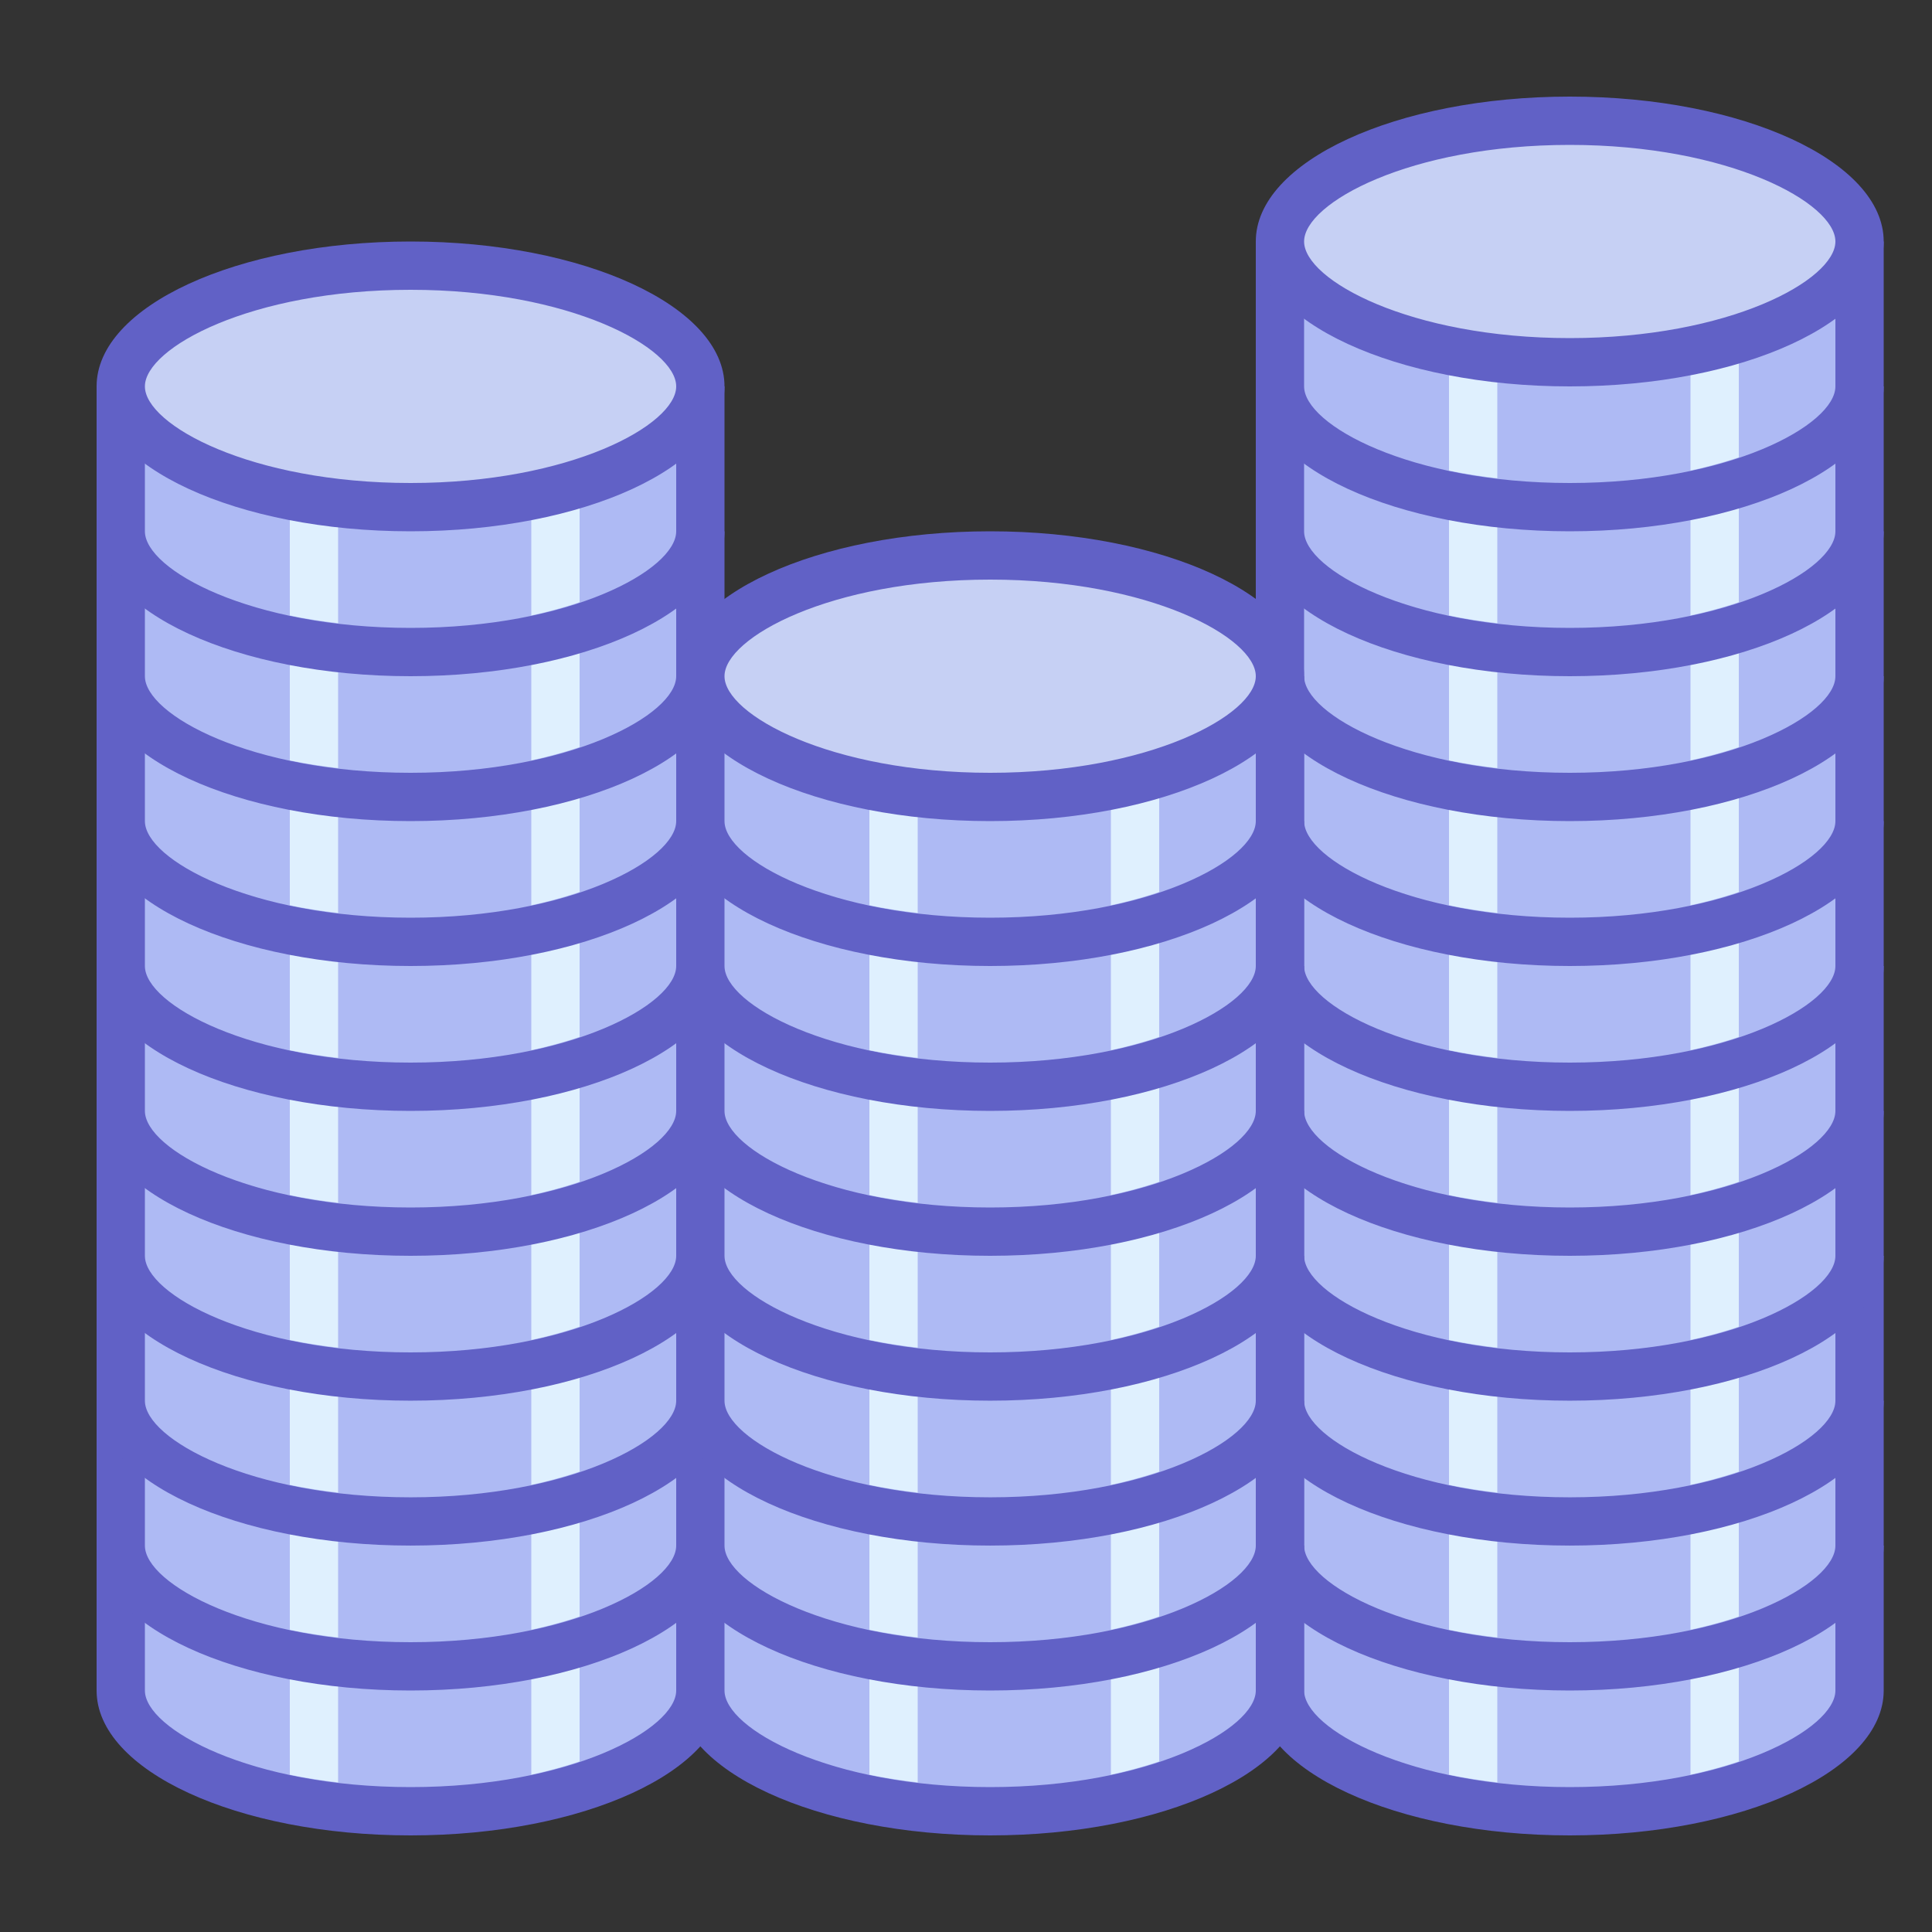 <svg xmlns="http://www.w3.org/2000/svg" width="96" height="96"><rect width="100%" height="100%" fill="#333333" stroke="none"/><path fill="#AEBAF4" d="M78 90c-8.484 0-14.4-3.159-14.4-6v-6h28.8v6c0 2.841-5.916 6-14.4 6z"/><path fill="#6161C6" d="M91.2 79.2V84c0 1.912-5.269 4.8-13.2 4.8S64.8 85.912 64.8 84v-4.8h26.4m2.4-2.4H62.4V84c0 3.975 6.984 7.2 15.6 7.2s15.6-3.226 15.6-7.2v-7.2z"/><path fill="#DFF0FE" d="M84 88.182a22.855 22.855 0 0 0 2.4-.656v-7.932H84v8.588zm-12 0c.75.159 1.557.281 2.4.384v-8.981H72v8.597z"/><path fill="#AEBAF4" d="M78 82.8c-8.484 0-14.4-3.159-14.4-6v-6h28.8v6c0 2.841-5.916 6-14.4 6z"/><path fill="#6161C6" d="M91.2 72v4.8c0 1.913-5.269 4.8-13.2 4.8s-13.2-2.887-13.2-4.8V72h26.4m2.4-2.4H62.4v7.2c0 3.976 6.984 7.2 15.6 7.2s15.6-3.225 15.6-7.2v-7.2z"/><path fill="#DFF0FE" d="M84 80.981a22.855 22.855 0 0 0 2.4-.656v-7.932H84v8.588zm-12 0c.75.159 1.557.281 2.4.384v-8.98H72v8.596z"/><path fill="#AEBAF4" d="M78 75.6c-8.484 0-14.4-3.159-14.4-6v-6h28.8v6c0 2.84-5.916 6-14.4 6z"/><path fill="#6161C6" d="M91.2 64.8v4.8c0 1.913-5.269 4.801-13.2 4.801S64.8 71.513 64.8 69.6v-4.8h26.4m2.4-2.4H62.4v7.199c0 3.976 6.984 7.2 15.6 7.2s15.6-3.225 15.6-7.2V62.4z"/><path fill="#DFF0FE" d="M84 73.781a22.614 22.614 0 0 0 2.4-.656v-7.932H84v8.588zm-12 0c.75.159 1.557.281 2.4.385v-8.981H72v8.596z"/><path fill="#AEBAF4" d="M78 68.4c-8.484 0-14.4-3.16-14.4-6v-6h28.8v6c0 2.84-5.916 6-14.4 6z"/><path fill="#6161C6" d="M91.2 57.6v4.8c0 1.912-5.269 4.8-13.2 4.8s-13.2-2.888-13.2-4.8v-4.8h26.4m2.4-2.4H62.4v7.2c0 3.975 6.984 7.199 15.6 7.199s15.6-3.225 15.6-7.199v-7.2z"/><path fill="#DFF0FE" d="M84 66.581a22.614 22.614 0 0 0 2.4-.656v-7.931H84v8.587zm-12 0c.75.159 1.557.281 2.4.385v-8.981H72v8.596z"/><path fill="#AEBAF4" d="M78 61.2c-8.484 0-14.4-3.159-14.4-6v-6h28.8v6c0 2.841-5.916 6-14.4 6z"/><path fill="#6161C6" d="M91.2 50.4v4.8c0 1.912-5.269 4.8-13.2 4.8s-13.2-2.888-13.2-4.8v-4.8h26.4m2.4-2.4H62.4v7.2c0 3.975 6.984 7.2 15.6 7.2s15.6-3.226 15.6-7.2V48z"/><path fill="#DFF0FE" d="M84 59.381a22.614 22.614 0 0 0 2.4-.656v-7.931H84v8.587zm-12 0c.75.16 1.557.281 2.4.385v-8.981H72v8.596z"/><path fill="#AEBAF4" d="M78 54c-8.484 0-14.4-3.159-14.4-6v-6h28.8v6c0 2.841-5.916 6-14.4 6z"/><path fill="#6161C6" d="M91.2 43.2V48c0 1.912-5.269 4.8-13.2 4.8S64.8 49.912 64.8 48v-4.8h26.4m2.4-2.4H62.4V48c0 3.975 6.984 7.2 15.6 7.2s15.6-3.226 15.6-7.2v-7.2z"/><path fill="#DFF0FE" d="M84 52.182a22.855 22.855 0 0 0 2.4-.656v-7.932H84v8.588zm-12 0c.75.159 1.557.281 2.4.384v-8.981H72v8.597z"/><path fill="#AEBAF4" d="M78 46.8c-8.484 0-14.4-3.159-14.4-6v-6h28.8v6c0 2.841-5.916 6-14.4 6z"/><path fill="#6161C6" d="M91.2 36v4.8c0 1.913-5.269 4.8-13.2 4.8s-13.2-2.888-13.2-4.8V36h26.4m2.4-2.4H62.4v7.2c0 3.975 6.984 7.2 15.6 7.2s15.6-3.225 15.6-7.2v-7.2z"/><path fill="#DFF0FE" d="M84 44.981a22.855 22.855 0 0 0 2.4-.656v-7.932H84v8.588zm-12 0c.75.159 1.557.281 2.4.384v-8.981H72v8.597z"/><path fill="#AEBAF4" d="M78 39.6c-8.484 0-14.4-3.16-14.4-6v-6h28.8v6c0 2.84-5.916 6-14.4 6z"/><path fill="#6161C6" d="M91.2 28.8v4.8c0 1.913-5.269 4.8-13.2 4.8s-13.2-2.887-13.2-4.8v-4.8h26.4m2.4-2.4H62.4v7.2c0 3.975 6.984 7.2 15.6 7.2s15.6-3.225 15.6-7.2v-7.2z"/><path fill="#DFF0FE" d="M84 37.781a22.855 22.855 0 0 0 2.4-.656v-7.931H84v8.587zm-12 0c.75.159 1.557.281 2.4.384v-8.981H72v8.597z"/><path fill="#AEBAF4" d="M78 32.4c-8.484 0-14.4-3.159-14.4-6v-6h28.8v6c0 2.841-5.916 6-14.4 6z"/><path fill="#6161C6" d="M91.2 21.6v4.8c0 1.913-5.269 4.8-13.2 4.8s-13.2-2.888-13.2-4.8v-4.8h26.4m2.4-2.4H62.4v7.2c0 3.975 6.984 7.2 15.6 7.2s15.6-3.225 15.6-7.2v-7.2z"/><path fill="#DFF0FE" d="M84 30.581a22.614 22.614 0 0 0 2.4-.656v-7.931H84v8.587zm-12 0c.75.16 1.557.281 2.4.385v-8.972H72v8.587z"/><path fill="#AEBAF4" d="M78 25.2c-8.484 0-14.4-3.16-14.4-6v-6h28.8v6c0 2.841-5.916 6-14.4 6z"/><path fill="#6161C6" d="M91.2 14.4v4.8c0 1.912-5.269 4.8-13.2 4.8s-13.2-2.888-13.2-4.8v-4.8h26.4m2.4-2.4H62.4v7.2c0 3.975 6.984 7.2 15.6 7.2s15.6-3.225 15.6-7.2V12z"/><path fill="#DFF0FE" d="M84 23.381a22.855 22.855 0 0 0 2.4-.656v-7.931H84v8.587zm-12 0c.75.159 1.557.281 2.4.384v-8.972H72v8.588z"/><path fill="#C6D0F4" d="M78 18c-8.484 0-14.4-3.159-14.4-6S69.516 6 78 6s14.4 3.159 14.4 6-5.916 6-14.4 6z"/><path fill="#6161C6" d="M78 7.2c7.932 0 13.2 2.887 13.2 4.8s-5.269 4.8-13.2 4.8-13.2-2.887-13.2-4.8S70.068 7.2 78 7.2m0-2.4c-8.615 0-15.6 3.225-15.6 7.2s6.984 7.2 15.6 7.2 15.6-3.225 15.6-7.2S86.615 4.8 78 4.8z"/><path fill="#AEBAF4" d="M20.4 90C11.916 90 6 86.841 6 84v-6h28.8v6c0 2.841-5.916 6-14.4 6z"/><path fill="#6161C6" d="M33.6 79.2V84c0 1.912-5.269 4.8-13.2 4.8S7.2 85.912 7.2 84v-4.8h26.4m2.4-2.4H4.8V84c0 3.975 6.984 7.2 15.6 7.2S36 87.975 36 84v-7.2z"/><path fill="#DFF0FE" d="M26.4 88.182a22.855 22.855 0 0 0 2.4-.656v-7.932h-2.4v8.588zm-12 0c.75.159 1.556.281 2.4.384v-8.981h-2.4v8.597z"/><path fill="#AEBAF4" d="M20.4 82.8c-8.484 0-14.4-3.159-14.4-6v-6h28.8v6c0 2.841-5.916 6-14.4 6z"/><path fill="#6161C6" d="M33.6 72v4.8c0 1.913-5.269 4.8-13.2 4.8S7.2 78.713 7.2 76.8V72h26.4m2.4-2.4H4.8v7.2c0 3.976 6.984 7.2 15.6 7.2S36 80.775 36 76.8v-7.2z"/><path fill="#DFF0FE" d="M26.4 80.981a22.855 22.855 0 0 0 2.4-.656v-7.932h-2.4v8.588zm-12 0c.75.159 1.556.281 2.4.384v-8.98h-2.4v8.596z"/><path fill="#AEBAF4" d="M20.4 75.6c-8.484 0-14.4-3.159-14.4-6v-6h28.8v6c0 2.84-5.916 6-14.4 6z"/><path fill="#6161C6" d="M33.6 64.8v4.8c0 1.913-5.269 4.801-13.2 4.801S7.2 71.513 7.2 69.6v-4.8h26.4m2.4-2.4H4.8v7.199c0 3.976 6.984 7.2 15.6 7.2S36 73.575 36 69.6v-7.2z"/><path fill="#DFF0FE" d="M26.4 73.781a22.614 22.614 0 0 0 2.4-.656v-7.932h-2.4v8.588zm-12 0c.75.159 1.556.281 2.4.385v-8.981h-2.4v8.596z"/><path fill="#AEBAF4" d="M20.4 68.4c-8.484 0-14.4-3.16-14.4-6v-6h28.8v6c0 2.84-5.916 6-14.4 6z"/><path fill="#6161C6" d="M33.6 57.6v4.8c0 1.912-5.269 4.8-13.2 4.8S7.2 64.313 7.2 62.4v-4.8h26.4m2.4-2.4H4.8v7.2c0 3.975 6.984 7.199 15.6 7.199S36 66.375 36 62.4v-7.2z"/><path fill="#DFF0FE" d="M26.4 66.581a22.614 22.614 0 0 0 2.4-.656v-7.931h-2.4v8.587zm-12 0c.75.159 1.556.281 2.4.385v-8.981h-2.4v8.596z"/><path fill="#AEBAF4" d="M20.4 61.2c-8.484 0-14.4-3.159-14.4-6v-6h28.8v6c0 2.841-5.916 6-14.4 6z"/><path fill="#6161C6" d="M33.6 50.4v4.8c0 1.912-5.269 4.8-13.2 4.8S7.2 57.112 7.2 55.2v-4.8h26.4M36 48H4.8v7.2c0 3.975 6.984 7.2 15.6 7.2S36 59.175 36 55.2V48z"/><path fill="#DFF0FE" d="M26.4 59.381a22.614 22.614 0 0 0 2.4-.656v-7.931h-2.4v8.587zm-12 0c.75.16 1.556.281 2.4.385v-8.981h-2.4v8.596z"/><path fill="#AEBAF4" d="M20.4 54C11.916 54 6 50.841 6 48v-6h28.8v6c0 2.841-5.916 6-14.4 6z"/><path fill="#6161C6" d="M33.6 43.2V48c0 1.912-5.269 4.8-13.2 4.8S7.2 49.912 7.2 48v-4.8h26.4m2.4-2.4H4.8V48c0 3.975 6.984 7.2 15.6 7.2S36 51.975 36 48v-7.2z"/><path fill="#DFF0FE" d="M26.4 52.182a22.855 22.855 0 0 0 2.4-.656v-7.932h-2.4v8.588zm-12 0c.75.159 1.556.281 2.4.384v-8.981h-2.4v8.597z"/><path fill="#AEBAF4" d="M20.4 46.8c-8.484 0-14.4-3.159-14.4-6v-6h28.8v6c0 2.841-5.916 6-14.4 6z"/><path fill="#6161C6" d="M33.6 36v4.8c0 1.913-5.269 4.8-13.2 4.8S7.2 42.712 7.2 40.8V36h26.4m2.4-2.4H4.8v7.2c0 3.975 6.984 7.2 15.6 7.2S36 44.775 36 40.8v-7.2z"/><path fill="#DFF0FE" d="M26.4 44.981a22.855 22.855 0 0 0 2.4-.656v-7.932h-2.4v8.588zm-12 0c.75.159 1.556.281 2.4.384v-8.981h-2.4v8.597z"/><path fill="#AEBAF4" d="M20.4 39.6c-8.484 0-14.4-3.16-14.4-6v-6h28.8v6c0 2.84-5.916 6-14.4 6z"/><path fill="#6161C6" d="M33.6 28.8v4.8c0 1.913-5.269 4.8-13.2 4.8S7.2 35.513 7.2 33.6v-4.8h26.4m2.4-2.4H4.8v7.2c0 3.975 6.984 7.2 15.6 7.2S36 37.575 36 33.6v-7.2z"/><path fill="#DFF0FE" d="M26.4 37.781a22.855 22.855 0 0 0 2.4-.656v-7.931h-2.4v8.587zm-12 0c.75.159 1.556.281 2.4.384v-8.981h-2.4v8.597z"/><path fill="#AEBAF4" d="M20.4 32.4c-8.484 0-14.4-3.159-14.4-6v-6h28.8v6c0 2.841-5.916 6-14.4 6z"/><path fill="#6161C6" d="M33.6 21.6v4.8c0 1.913-5.269 4.8-13.2 4.8S7.2 28.313 7.2 26.4v-4.8h26.4m2.4-2.4H4.8v7.2c0 3.975 6.984 7.2 15.6 7.2S36 30.375 36 26.4v-7.2z"/><path fill="#DFF0FE" d="M26.4 30.581a22.614 22.614 0 0 0 2.4-.656v-7.931h-2.4v8.587zm-12 0c.75.16 1.556.281 2.4.385v-8.972h-2.4v8.587z"/><path fill="#C6D0F4" d="M20.4 25.2c-8.484 0-14.4-3.16-14.4-6 0-2.841 5.916-6 14.4-6s14.4 3.159 14.4 6-5.916 6-14.4 6z"/><path fill="#6161C6" d="M20.4 14.4c7.931 0 13.2 2.888 13.2 4.8S28.331 24 20.4 24 7.2 21.112 7.2 19.2s5.269-4.8 13.2-4.8m0-2.4c-8.616 0-15.6 3.225-15.6 7.2s6.984 7.2 15.6 7.2S36 23.175 36 19.2 29.016 12 20.4 12z"/><path fill="#AEBAF4" d="M49.2 90c-8.484 0-14.4-3.159-14.4-6v-6h28.8v6c0 2.841-5.915 6-14.4 6z"/><path fill="#6161C6" d="M62.4 79.2V84c0 1.912-5.27 4.8-13.2 4.8-7.931 0-13.2-2.888-13.2-4.8v-4.8h26.4m2.4-2.4H33.6V84c0 3.975 6.984 7.2 15.6 7.2 8.615 0 15.6-3.226 15.6-7.2v-7.2z"/><path fill="#DFF0FE" d="M55.2 88.182a22.767 22.767 0 0 0 2.399-.656v-7.932H55.2v8.588zm-12 0c.75.159 1.556.281 2.4.384v-8.981h-2.4v8.597z"/><path fill="#AEBAF4" d="M49.2 82.8c-8.484 0-14.4-3.159-14.4-6v-6h28.8v6c0 2.841-5.915 6-14.4 6z"/><path fill="#6161C6" d="M62.4 72v4.8c0 1.913-5.27 4.8-13.2 4.8-7.932 0-13.2-2.887-13.2-4.8V72h26.4m2.4-2.4H33.6v7.2c0 3.976 6.984 7.2 15.6 7.2 8.615 0 15.6-3.225 15.6-7.2v-7.2z"/><path fill="#DFF0FE" d="M55.2 80.981a22.767 22.767 0 0 0 2.399-.656v-7.932H55.2v8.588zm-12 0c.75.159 1.556.281 2.4.384v-8.98h-2.4v8.596z"/><path fill="#AEBAF4" d="M49.2 75.6c-8.484 0-14.4-3.159-14.4-6v-6h28.8v6c0 2.84-5.915 6-14.4 6z"/><path fill="#6161C6" d="M62.4 64.8v4.8c0 1.913-5.27 4.801-13.2 4.801C41.269 74.4 36 71.513 36 69.6v-4.8h26.4m2.4-2.4H33.6v7.199c0 3.976 6.984 7.2 15.6 7.2 8.615 0 15.6-3.225 15.6-7.2V62.4z"/><path fill="#DFF0FE" d="M55.2 73.781a22.527 22.527 0 0 0 2.399-.656v-7.932H55.2v8.588zm-12 0c.75.159 1.556.281 2.4.385v-8.981h-2.4v8.596z"/><path fill="#AEBAF4" d="M49.2 68.4c-8.484 0-14.4-3.16-14.4-6v-6h28.8v6c0 2.84-5.915 6-14.4 6z"/><path fill="#6161C6" d="M62.4 57.6v4.8c0 1.912-5.27 4.8-13.2 4.8-7.932 0-13.2-2.888-13.2-4.8v-4.8h26.4m2.4-2.4H33.6v7.2c0 3.975 6.984 7.199 15.6 7.199 8.615 0 15.6-3.225 15.6-7.199v-7.2z"/><path fill="#DFF0FE" d="M55.2 66.581a22.527 22.527 0 0 0 2.399-.656v-7.931H55.2v8.587zm-12 0c.75.159 1.556.281 2.4.385v-8.981h-2.4v8.596z"/><path fill="#AEBAF4" d="M49.2 61.2c-8.484 0-14.4-3.159-14.4-6v-6h28.8v6c0 2.841-5.915 6-14.4 6z"/><path fill="#6161C6" d="M62.4 50.4v4.8c0 1.912-5.27 4.8-13.2 4.8-7.931 0-13.2-2.888-13.2-4.8v-4.8h26.4m2.4-2.4H33.6v7.2c0 3.975 6.984 7.2 15.6 7.2 8.615 0 15.6-3.226 15.6-7.2V48z"/><path fill="#DFF0FE" d="M55.2 59.381a22.527 22.527 0 0 0 2.399-.656v-7.931H55.2v8.587zm-12 0c.75.16 1.556.281 2.4.385v-8.981h-2.4v8.596z"/><path fill="#AEBAF4" d="M49.2 54c-8.484 0-14.4-3.159-14.4-6v-6h28.8v6c0 2.841-5.915 6-14.4 6z"/><path fill="#6161C6" d="M62.4 43.2V48c0 1.912-5.27 4.8-13.2 4.8-7.931 0-13.2-2.888-13.2-4.8v-4.8h26.4m2.4-2.4H33.6V48c0 3.975 6.984 7.2 15.6 7.2 8.615 0 15.6-3.226 15.6-7.2v-7.2z"/><path fill="#DFF0FE" d="M55.2 52.182a22.767 22.767 0 0 0 2.399-.656v-7.932H55.2v8.588zm-12 0c.75.159 1.556.281 2.4.384v-8.981h-2.4v8.597z"/><path fill="#AEBAF4" d="M49.2 46.8c-8.484 0-14.4-3.159-14.4-6v-6h28.8v6c0 2.841-5.915 6-14.4 6z"/><path fill="#6161C6" d="M62.4 36v4.8c0 1.913-5.27 4.8-13.2 4.8-7.932 0-13.2-2.888-13.2-4.8V36h26.4m2.4-2.4H33.6v7.2c0 3.975 6.984 7.2 15.6 7.2 8.615 0 15.6-3.225 15.6-7.2v-7.2z"/><path fill="#DFF0FE" d="M55.2 44.981a22.767 22.767 0 0 0 2.399-.656v-7.932H55.2v8.588zm-12 0c.75.159 1.556.281 2.4.384v-8.981h-2.4v8.597z"/><path fill="#C6D0F4" d="M49.2 39.6c-8.484 0-14.4-3.16-14.4-6 0-2.841 5.916-6 14.4-6s14.399 3.159 14.399 6c.001 2.84-5.914 6-14.399 6z"/><path fill="#6161C6" d="M49.2 28.8c7.931 0 13.2 2.888 13.2 4.8s-5.27 4.8-13.2 4.8c-7.932 0-13.2-2.887-13.2-4.8s5.269-4.8 13.2-4.8m0-2.4c-8.616 0-15.6 3.225-15.6 7.2s6.984 7.2 15.6 7.2c8.615 0 15.6-3.225 15.6-7.2s-6.985-7.2-15.6-7.2z"/></svg>